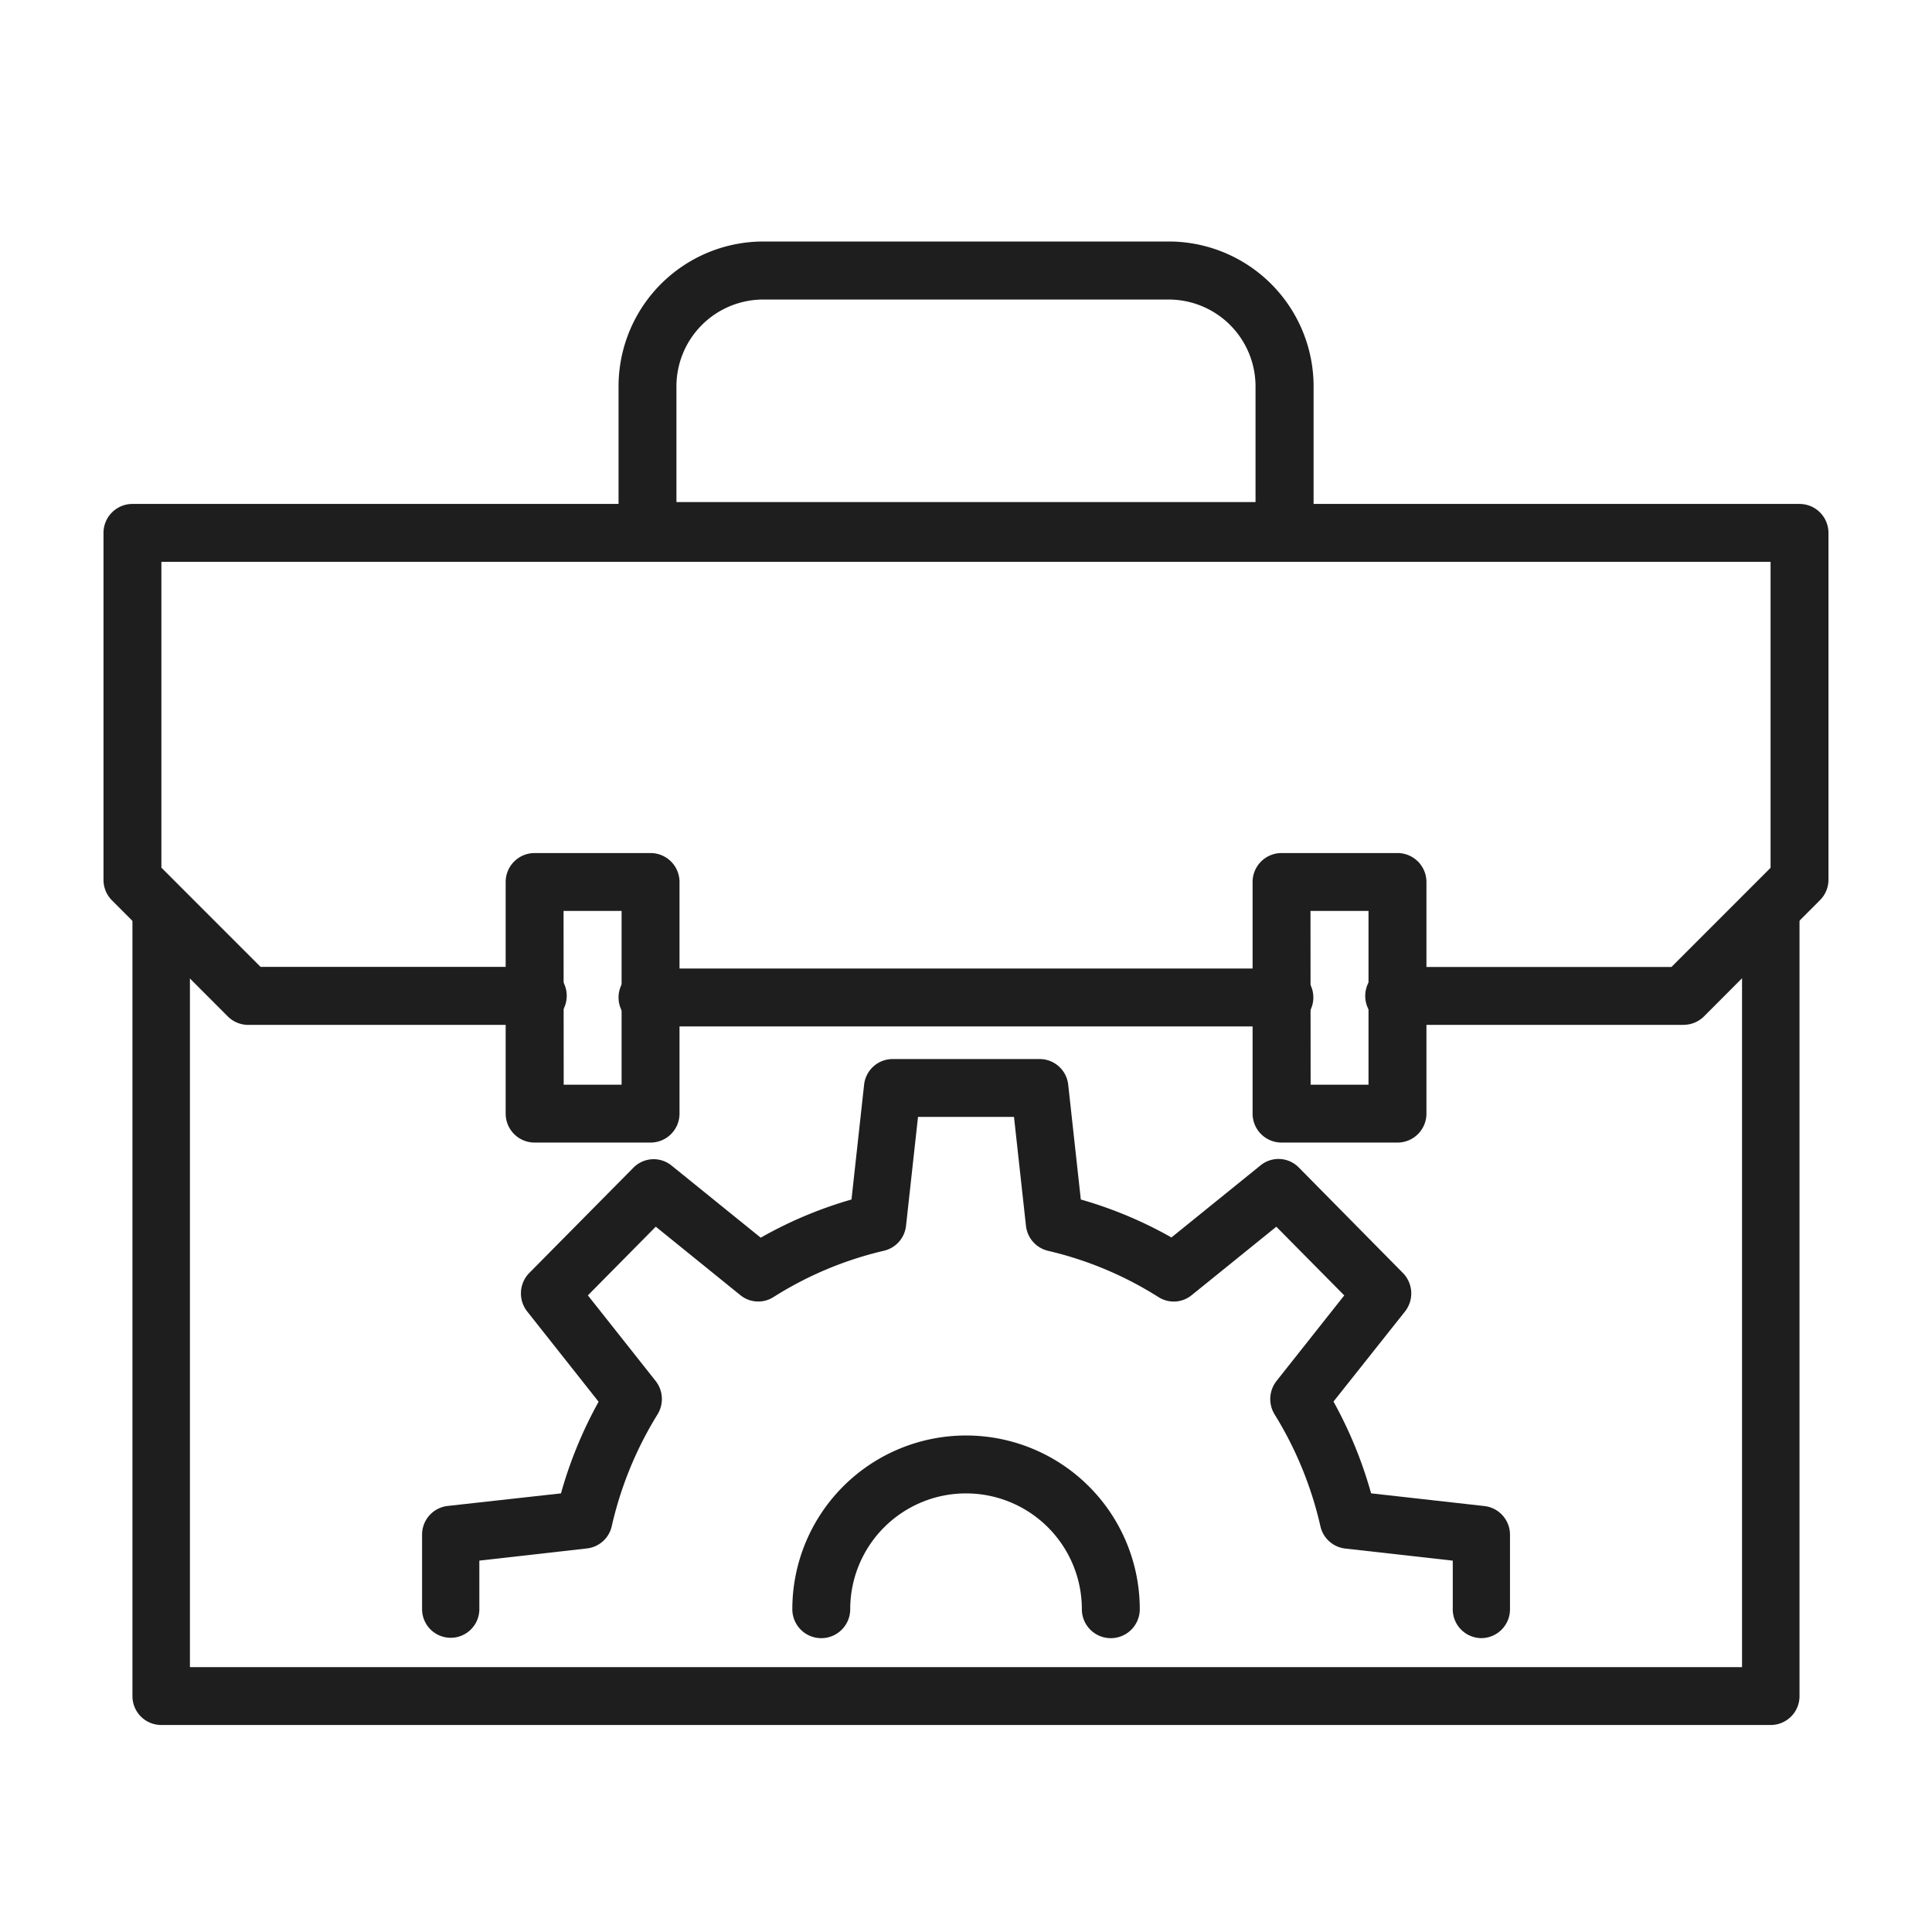 <svg xmlns="http://www.w3.org/2000/svg" width="56" height="56" viewBox="0 0 56 56"><path fill="none" d="M0 0h56v56H0z"/><g fill="#1e1e1e"><path d="M48.794 29.707h-8.383a.839.839 0 110-1.678h8.036l2.874-2.875v-8.869h-23.5a.839.839 0 010-1.678H52.16a.839.839 0 01.839.839v10.053a.839.839 0 01-.246.593l-3.363 3.37a.839.839 0 01-.6.243zm-11.565.044H18.768a.839.839 0 110-1.678h18.461a.839.839 0 110 1.678z"/><path d="M15.589 29.707H7.205a.839.839 0 01-.6-.243l-3.363-3.37A.839.839 0 013 25.499V15.446a.839.839 0 01.839-.839h24.338a.839.839 0 010 1.678H4.678v8.865l2.874 2.875h8.036a.839.839 0 110 1.678z"/><path d="M37.229 16.232H18.768a.839.839 0 01-.839-.84V11.2a4.2 4.2 0 014.2-4.2h11.746a4.2 4.2 0 014.2 4.2v4.2a.839.839 0 01-.846.832zm-17.622-1.679h16.785V11.2a2.518 2.518 0 00-2.518-2.518H22.129a2.518 2.518 0 00-2.522 2.518zM51.327 50H4.672a.836.836 0 01-.833-.838V26.501a.833.833 0 111.666 0v21.821h44.989V26.501a.833.833 0 111.666 0v22.661a.836.836 0 01-.833.838z"/><path d="M18.857 33.118h-3.361a.839.839 0 01-.839-.839v-6.714a.839.839 0 01.839-.839h3.361a.839.839 0 01.839.839v6.714a.839.839 0 01-.839.839zm-2.518-1.678h1.678v-5.036h-1.682zm24.168 1.678h-3.361a.839.839 0 01-.839-.839v-6.714a.839.839 0 01.839-.839h3.361a.839.839 0 01.839.839v6.714a.839.839 0 01-.839.839zm-2.518-1.678h1.678v-5.036h-1.682zm-5.792 16.043a.839.839 0 01-.839-.839 3.357 3.357 0 10-6.714 0 .839.839 0 01-1.678 0 5.035 5.035 0 1110.071 0 .839.839 0 01-.84.839z"/><path d="M42.939 47.482a.835.835 0 01-.83-.839v-1.407l-3.119-.351a.833.833 0 01-.717-.645 10.64 10.64 0 00-1.328-3.243.847.847 0 01.056-.969l1.963-2.48-1.969-1.991-2.455 1.985a.822.822 0 01-.959.056 10.393 10.393 0 00-3.205-1.343.836.836 0 01-.638-.725l-.347-3.156h-2.782l-.347 3.154a.836.836 0 01-.638.725 10.393 10.393 0 00-3.205 1.344.822.822 0 01-.959-.056l-2.452-1.985-1.968 1.991 1.963 2.48a.847.847 0 01.056.969 10.64 10.64 0 00-1.327 3.241.833.833 0 01-.717.645l-3.121.353v1.407a.83.83 0 11-1.66 0v-2.157a.836.836 0 01.739-.834l3.287-.365a12.339 12.339 0 011.091-2.656l-2.068-2.614a.846.846 0 01.059-1.119l3.018-3.051a.823.823 0 011.105-.062l2.585 2.091a12.052 12.052 0 012.631-1.107l.365-3.324a.833.833 0 01.825-.747h4.267a.833.833 0 01.825.747l.365 3.324a12.051 12.051 0 012.627 1.1l2.585-2.091a.823.823 0 011.105.062l3.018 3.058a.846.846 0 01.061 1.118l-2.072 2.61a12.339 12.339 0 011.09 2.66l3.287.369a.836.836 0 01.739.834v2.154a.835.835 0 01-.829.84z"/></g></svg>